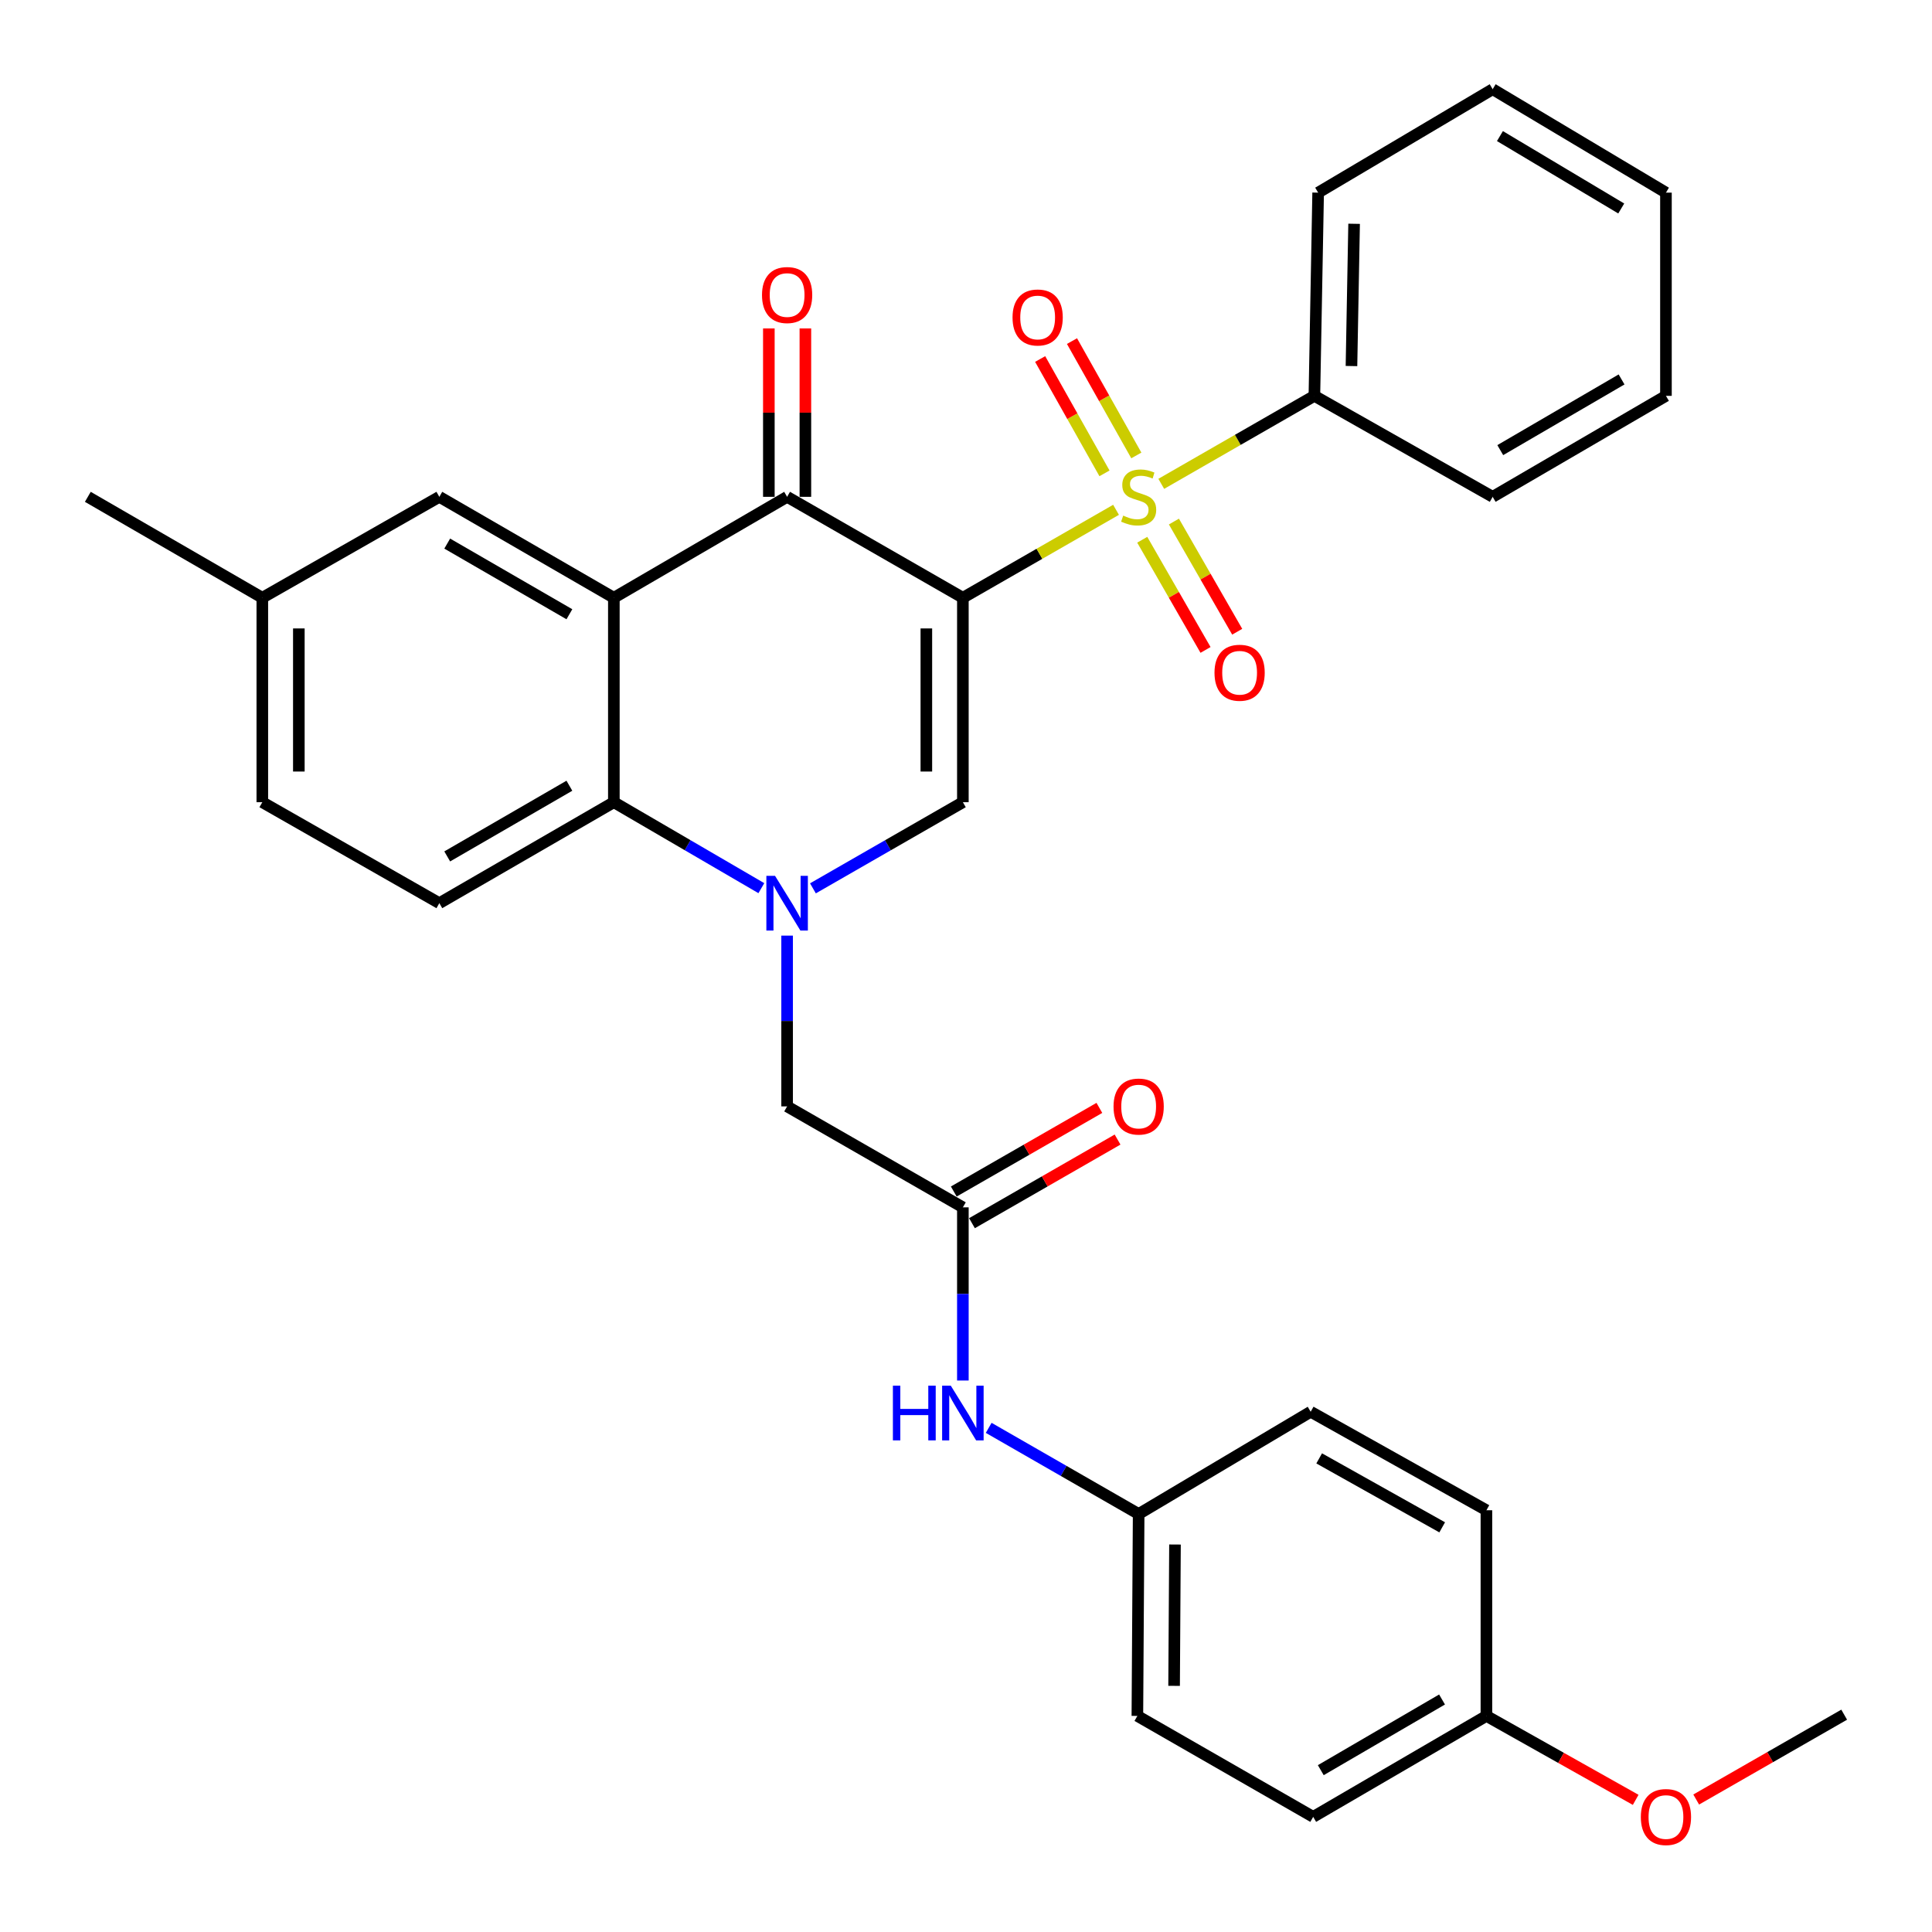 <?xml version='1.0' encoding='iso-8859-1'?>
<svg version='1.1' baseProfile='full'
              xmlns='http://www.w3.org/2000/svg'
                      xmlns:rdkit='http://www.rdkit.org/xml'
                      xmlns:xlink='http://www.w3.org/1999/xlink'
                  xml:space='preserve'
width='1000px' height='1000px' viewBox='0 0 1000 1000'>
<!-- END OF HEADER -->
<rect style='opacity:1.0;fill:#FFFFFF;stroke:none' width='1000' height='1000' x='0' y='0'> </rect>
<path class='bond-0' d='M 498.382,309.404 L 538.022,286.641' style='fill:none;fill-rule:evenodd;stroke:#000000;stroke-width:6px;stroke-linecap:butt;stroke-linejoin:miter;stroke-opacity:1' />
<path class='bond-0' d='M 538.022,286.641 L 577.662,263.879' style='fill:none;fill-rule:evenodd;stroke:#CCCC00;stroke-width:6px;stroke-linecap:butt;stroke-linejoin:miter;stroke-opacity:1' />
<path class='bond-2' d='M 498.382,309.404 L 407.41,257.158' style='fill:none;fill-rule:evenodd;stroke:#000000;stroke-width:6px;stroke-linecap:butt;stroke-linejoin:miter;stroke-opacity:1' />
<path class='bond-3' d='M 498.382,309.404 L 498.382,415.217' style='fill:none;fill-rule:evenodd;stroke:#000000;stroke-width:6px;stroke-linecap:butt;stroke-linejoin:miter;stroke-opacity:1' />
<path class='bond-3' d='M 479.476,325.276 L 479.476,399.345' style='fill:none;fill-rule:evenodd;stroke:#000000;stroke-width:6px;stroke-linecap:butt;stroke-linejoin:miter;stroke-opacity:1' />
<path class='bond-8' d='M 588.16,235.738 L 571.51,206.145' style='fill:none;fill-rule:evenodd;stroke:#CCCC00;stroke-width:6px;stroke-linecap:butt;stroke-linejoin:miter;stroke-opacity:1' />
<path class='bond-8' d='M 571.51,206.145 L 554.86,176.551' style='fill:none;fill-rule:evenodd;stroke:#FF0000;stroke-width:6px;stroke-linecap:butt;stroke-linejoin:miter;stroke-opacity:1' />
<path class='bond-8' d='M 571.682,245.008 L 555.033,215.415' style='fill:none;fill-rule:evenodd;stroke:#CCCC00;stroke-width:6px;stroke-linecap:butt;stroke-linejoin:miter;stroke-opacity:1' />
<path class='bond-8' d='M 555.033,215.415 L 538.383,185.822' style='fill:none;fill-rule:evenodd;stroke:#FF0000;stroke-width:6px;stroke-linecap:butt;stroke-linejoin:miter;stroke-opacity:1' />
<path class='bond-9' d='M 591.222,279.37 L 607.601,307.885' style='fill:none;fill-rule:evenodd;stroke:#CCCC00;stroke-width:6px;stroke-linecap:butt;stroke-linejoin:miter;stroke-opacity:1' />
<path class='bond-9' d='M 607.601,307.885 L 623.981,336.401' style='fill:none;fill-rule:evenodd;stroke:#FF0000;stroke-width:6px;stroke-linecap:butt;stroke-linejoin:miter;stroke-opacity:1' />
<path class='bond-9' d='M 607.616,269.953 L 623.996,298.468' style='fill:none;fill-rule:evenodd;stroke:#CCCC00;stroke-width:6px;stroke-linecap:butt;stroke-linejoin:miter;stroke-opacity:1' />
<path class='bond-9' d='M 623.996,298.468 L 640.376,326.984' style='fill:none;fill-rule:evenodd;stroke:#FF0000;stroke-width:6px;stroke-linecap:butt;stroke-linejoin:miter;stroke-opacity:1' />
<path class='bond-10' d='M 601.068,250.434 L 640.697,227.663' style='fill:none;fill-rule:evenodd;stroke:#CCCC00;stroke-width:6px;stroke-linecap:butt;stroke-linejoin:miter;stroke-opacity:1' />
<path class='bond-10' d='M 640.697,227.663 L 680.327,204.892' style='fill:none;fill-rule:evenodd;stroke:#000000;stroke-width:6px;stroke-linecap:butt;stroke-linejoin:miter;stroke-opacity:1' />
<path class='bond-1' d='M 420.773,459.806 L 459.578,437.512' style='fill:none;fill-rule:evenodd;stroke:#0000FF;stroke-width:6px;stroke-linecap:butt;stroke-linejoin:miter;stroke-opacity:1' />
<path class='bond-1' d='M 459.578,437.512 L 498.382,415.217' style='fill:none;fill-rule:evenodd;stroke:#000000;stroke-width:6px;stroke-linecap:butt;stroke-linejoin:miter;stroke-opacity:1' />
<path class='bond-5' d='M 394.075,459.712 L 355.903,437.465' style='fill:none;fill-rule:evenodd;stroke:#0000FF;stroke-width:6px;stroke-linecap:butt;stroke-linejoin:miter;stroke-opacity:1' />
<path class='bond-5' d='M 355.903,437.465 L 317.73,415.217' style='fill:none;fill-rule:evenodd;stroke:#000000;stroke-width:6px;stroke-linecap:butt;stroke-linejoin:miter;stroke-opacity:1' />
<path class='bond-7' d='M 407.41,484.273 L 407.41,528.47' style='fill:none;fill-rule:evenodd;stroke:#0000FF;stroke-width:6px;stroke-linecap:butt;stroke-linejoin:miter;stroke-opacity:1' />
<path class='bond-7' d='M 407.41,528.47 L 407.41,572.667' style='fill:none;fill-rule:evenodd;stroke:#000000;stroke-width:6px;stroke-linecap:butt;stroke-linejoin:miter;stroke-opacity:1' />
<path class='bond-4' d='M 407.41,257.158 L 317.73,309.404' style='fill:none;fill-rule:evenodd;stroke:#000000;stroke-width:6px;stroke-linecap:butt;stroke-linejoin:miter;stroke-opacity:1' />
<path class='bond-14' d='M 416.864,257.158 L 416.864,213.579' style='fill:none;fill-rule:evenodd;stroke:#000000;stroke-width:6px;stroke-linecap:butt;stroke-linejoin:miter;stroke-opacity:1' />
<path class='bond-14' d='M 416.864,213.579 L 416.864,169.999' style='fill:none;fill-rule:evenodd;stroke:#FF0000;stroke-width:6px;stroke-linecap:butt;stroke-linejoin:miter;stroke-opacity:1' />
<path class='bond-14' d='M 397.957,257.158 L 397.957,213.579' style='fill:none;fill-rule:evenodd;stroke:#000000;stroke-width:6px;stroke-linecap:butt;stroke-linejoin:miter;stroke-opacity:1' />
<path class='bond-14' d='M 397.957,213.579 L 397.957,169.999' style='fill:none;fill-rule:evenodd;stroke:#FF0000;stroke-width:6px;stroke-linecap:butt;stroke-linejoin:miter;stroke-opacity:1' />
<path class='bond-12' d='M 317.73,309.404 L 227.399,257.158' style='fill:none;fill-rule:evenodd;stroke:#000000;stroke-width:6px;stroke-linecap:butt;stroke-linejoin:miter;stroke-opacity:1' />
<path class='bond-12' d='M 294.715,317.933 L 231.483,281.361' style='fill:none;fill-rule:evenodd;stroke:#000000;stroke-width:6px;stroke-linecap:butt;stroke-linejoin:miter;stroke-opacity:1' />
<path class='bond-32' d='M 317.73,309.404 L 317.73,415.217' style='fill:none;fill-rule:evenodd;stroke:#000000;stroke-width:6px;stroke-linecap:butt;stroke-linejoin:miter;stroke-opacity:1' />
<path class='bond-11' d='M 317.73,415.217 L 227.399,467.483' style='fill:none;fill-rule:evenodd;stroke:#000000;stroke-width:6px;stroke-linecap:butt;stroke-linejoin:miter;stroke-opacity:1' />
<path class='bond-11' d='M 294.712,406.693 L 231.48,443.279' style='fill:none;fill-rule:evenodd;stroke:#000000;stroke-width:6px;stroke-linecap:butt;stroke-linejoin:miter;stroke-opacity:1' />
<path class='bond-6' d='M 498.382,624.923 L 407.41,572.667' style='fill:none;fill-rule:evenodd;stroke:#000000;stroke-width:6px;stroke-linecap:butt;stroke-linejoin:miter;stroke-opacity:1' />
<path class='bond-13' d='M 498.382,624.923 L 498.382,669.739' style='fill:none;fill-rule:evenodd;stroke:#000000;stroke-width:6px;stroke-linecap:butt;stroke-linejoin:miter;stroke-opacity:1' />
<path class='bond-13' d='M 498.382,669.739 L 498.382,714.556' style='fill:none;fill-rule:evenodd;stroke:#0000FF;stroke-width:6px;stroke-linecap:butt;stroke-linejoin:miter;stroke-opacity:1' />
<path class='bond-15' d='M 503.091,633.12 L 540.77,611.479' style='fill:none;fill-rule:evenodd;stroke:#000000;stroke-width:6px;stroke-linecap:butt;stroke-linejoin:miter;stroke-opacity:1' />
<path class='bond-15' d='M 540.77,611.479 L 578.45,589.837' style='fill:none;fill-rule:evenodd;stroke:#FF0000;stroke-width:6px;stroke-linecap:butt;stroke-linejoin:miter;stroke-opacity:1' />
<path class='bond-15' d='M 493.674,616.725 L 531.354,595.084' style='fill:none;fill-rule:evenodd;stroke:#000000;stroke-width:6px;stroke-linecap:butt;stroke-linejoin:miter;stroke-opacity:1' />
<path class='bond-15' d='M 531.354,595.084 L 569.034,573.443' style='fill:none;fill-rule:evenodd;stroke:#FF0000;stroke-width:6px;stroke-linecap:butt;stroke-linejoin:miter;stroke-opacity:1' />
<path class='bond-25' d='M 680.327,204.892 L 682.27,99.709' style='fill:none;fill-rule:evenodd;stroke:#000000;stroke-width:6px;stroke-linecap:butt;stroke-linejoin:miter;stroke-opacity:1' />
<path class='bond-25' d='M 699.521,189.464 L 700.882,115.835' style='fill:none;fill-rule:evenodd;stroke:#000000;stroke-width:6px;stroke-linecap:butt;stroke-linejoin:miter;stroke-opacity:1' />
<path class='bond-26' d='M 680.327,204.892 L 772.601,257.158' style='fill:none;fill-rule:evenodd;stroke:#000000;stroke-width:6px;stroke-linecap:butt;stroke-linejoin:miter;stroke-opacity:1' />
<path class='bond-18' d='M 227.399,467.483 L 135.775,415.217' style='fill:none;fill-rule:evenodd;stroke:#000000;stroke-width:6px;stroke-linecap:butt;stroke-linejoin:miter;stroke-opacity:1' />
<path class='bond-17' d='M 227.399,257.158 L 135.775,309.404' style='fill:none;fill-rule:evenodd;stroke:#000000;stroke-width:6px;stroke-linecap:butt;stroke-linejoin:miter;stroke-opacity:1' />
<path class='bond-16' d='M 511.746,739.054 L 550.555,761.349' style='fill:none;fill-rule:evenodd;stroke:#0000FF;stroke-width:6px;stroke-linecap:butt;stroke-linejoin:miter;stroke-opacity:1' />
<path class='bond-16' d='M 550.555,761.349 L 589.365,783.643' style='fill:none;fill-rule:evenodd;stroke:#000000;stroke-width:6px;stroke-linecap:butt;stroke-linejoin:miter;stroke-opacity:1' />
<path class='bond-20' d='M 589.365,783.643 L 678.404,730.715' style='fill:none;fill-rule:evenodd;stroke:#000000;stroke-width:6px;stroke-linecap:butt;stroke-linejoin:miter;stroke-opacity:1' />
<path class='bond-21' d='M 589.365,783.643 L 588.703,888.155' style='fill:none;fill-rule:evenodd;stroke:#000000;stroke-width:6px;stroke-linecap:butt;stroke-linejoin:miter;stroke-opacity:1' />
<path class='bond-21' d='M 608.172,799.44 L 607.709,872.598' style='fill:none;fill-rule:evenodd;stroke:#000000;stroke-width:6px;stroke-linecap:butt;stroke-linejoin:miter;stroke-opacity:1' />
<path class='bond-27' d='M 135.775,309.404 L 45.455,257.158' style='fill:none;fill-rule:evenodd;stroke:#000000;stroke-width:6px;stroke-linecap:butt;stroke-linejoin:miter;stroke-opacity:1' />
<path class='bond-33' d='M 135.775,309.404 L 135.775,415.217' style='fill:none;fill-rule:evenodd;stroke:#000000;stroke-width:6px;stroke-linecap:butt;stroke-linejoin:miter;stroke-opacity:1' />
<path class='bond-33' d='M 154.682,325.276 L 154.682,399.345' style='fill:none;fill-rule:evenodd;stroke:#000000;stroke-width:6px;stroke-linecap:butt;stroke-linejoin:miter;stroke-opacity:1' />
<path class='bond-19' d='M 769.366,888.155 L 679.707,940.41' style='fill:none;fill-rule:evenodd;stroke:#000000;stroke-width:6px;stroke-linecap:butt;stroke-linejoin:miter;stroke-opacity:1' />
<path class='bond-19' d='M 746.397,879.658 L 683.636,916.237' style='fill:none;fill-rule:evenodd;stroke:#000000;stroke-width:6px;stroke-linecap:butt;stroke-linejoin:miter;stroke-opacity:1' />
<path class='bond-24' d='M 769.366,888.155 L 807.996,909.878' style='fill:none;fill-rule:evenodd;stroke:#000000;stroke-width:6px;stroke-linecap:butt;stroke-linejoin:miter;stroke-opacity:1' />
<path class='bond-24' d='M 807.996,909.878 L 846.627,931.601' style='fill:none;fill-rule:evenodd;stroke:#FF0000;stroke-width:6px;stroke-linecap:butt;stroke-linejoin:miter;stroke-opacity:1' />
<path class='bond-35' d='M 769.366,888.155 L 769.366,781.7' style='fill:none;fill-rule:evenodd;stroke:#000000;stroke-width:6px;stroke-linecap:butt;stroke-linejoin:miter;stroke-opacity:1' />
<path class='bond-23' d='M 678.404,730.715 L 769.366,781.7' style='fill:none;fill-rule:evenodd;stroke:#000000;stroke-width:6px;stroke-linecap:butt;stroke-linejoin:miter;stroke-opacity:1' />
<path class='bond-23' d='M 682.805,754.856 L 746.478,790.545' style='fill:none;fill-rule:evenodd;stroke:#000000;stroke-width:6px;stroke-linecap:butt;stroke-linejoin:miter;stroke-opacity:1' />
<path class='bond-22' d='M 588.703,888.155 L 679.707,940.41' style='fill:none;fill-rule:evenodd;stroke:#000000;stroke-width:6px;stroke-linecap:butt;stroke-linejoin:miter;stroke-opacity:1' />
<path class='bond-28' d='M 877.95,931.432 L 916.248,909.473' style='fill:none;fill-rule:evenodd;stroke:#FF0000;stroke-width:6px;stroke-linecap:butt;stroke-linejoin:miter;stroke-opacity:1' />
<path class='bond-28' d='M 916.248,909.473 L 954.545,887.514' style='fill:none;fill-rule:evenodd;stroke:#000000;stroke-width:6px;stroke-linecap:butt;stroke-linejoin:miter;stroke-opacity:1' />
<path class='bond-30' d='M 682.27,99.709 L 772.601,46.172' style='fill:none;fill-rule:evenodd;stroke:#000000;stroke-width:6px;stroke-linecap:butt;stroke-linejoin:miter;stroke-opacity:1' />
<path class='bond-29' d='M 772.601,257.158 L 862.292,204.892' style='fill:none;fill-rule:evenodd;stroke:#000000;stroke-width:6px;stroke-linecap:butt;stroke-linejoin:miter;stroke-opacity:1' />
<path class='bond-29' d='M 776.536,232.983 L 839.319,196.397' style='fill:none;fill-rule:evenodd;stroke:#000000;stroke-width:6px;stroke-linecap:butt;stroke-linejoin:miter;stroke-opacity:1' />
<path class='bond-31' d='M 862.292,204.892 L 862.292,99.709' style='fill:none;fill-rule:evenodd;stroke:#000000;stroke-width:6px;stroke-linecap:butt;stroke-linejoin:miter;stroke-opacity:1' />
<path class='bond-34' d='M 772.601,46.172 L 862.292,99.709' style='fill:none;fill-rule:evenodd;stroke:#000000;stroke-width:6px;stroke-linecap:butt;stroke-linejoin:miter;stroke-opacity:1' />
<path class='bond-34' d='M 776.364,70.436 L 839.148,107.912' style='fill:none;fill-rule:evenodd;stroke:#000000;stroke-width:6px;stroke-linecap:butt;stroke-linejoin:miter;stroke-opacity:1' />
<path  class='atom-1' d='M 581.365 266.878
Q 581.685 266.998, 583.005 267.558
Q 584.325 268.118, 585.765 268.478
Q 587.245 268.798, 588.685 268.798
Q 591.365 268.798, 592.925 267.518
Q 594.485 266.198, 594.485 263.918
Q 594.485 262.358, 593.685 261.398
Q 592.925 260.438, 591.725 259.918
Q 590.525 259.398, 588.525 258.798
Q 586.005 258.038, 584.485 257.318
Q 583.005 256.598, 581.925 255.078
Q 580.885 253.558, 580.885 250.998
Q 580.885 247.438, 583.285 245.238
Q 585.725 243.038, 590.525 243.038
Q 593.805 243.038, 597.525 244.598
L 596.605 247.678
Q 593.205 246.278, 590.645 246.278
Q 587.885 246.278, 586.365 247.438
Q 584.845 248.558, 584.885 250.518
Q 584.885 252.038, 585.645 252.958
Q 586.445 253.878, 587.565 254.398
Q 588.725 254.918, 590.645 255.518
Q 593.205 256.318, 594.725 257.118
Q 596.245 257.918, 597.325 259.558
Q 598.445 261.158, 598.445 263.918
Q 598.445 267.838, 595.805 269.958
Q 593.205 272.038, 588.845 272.038
Q 586.325 272.038, 584.405 271.478
Q 582.525 270.958, 580.285 270.038
L 581.365 266.878
' fill='#CCCC00'/>
<path  class='atom-2' d='M 401.15 453.323
L 410.43 468.323
Q 411.35 469.803, 412.83 472.483
Q 414.31 475.163, 414.39 475.323
L 414.39 453.323
L 418.15 453.323
L 418.15 481.643
L 414.27 481.643
L 404.31 465.243
Q 403.15 463.323, 401.91 461.123
Q 400.71 458.923, 400.35 458.243
L 400.35 481.643
L 396.67 481.643
L 396.67 453.323
L 401.15 453.323
' fill='#0000FF'/>
<path  class='atom-9' d='M 524.088 164.323
Q 524.088 157.523, 527.448 153.723
Q 530.808 149.923, 537.088 149.923
Q 543.368 149.923, 546.728 153.723
Q 550.088 157.523, 550.088 164.323
Q 550.088 171.203, 546.688 175.123
Q 543.288 179.003, 537.088 179.003
Q 530.848 179.003, 527.448 175.123
Q 524.088 171.243, 524.088 164.323
M 537.088 175.803
Q 541.408 175.803, 543.728 172.923
Q 546.088 170.003, 546.088 164.323
Q 546.088 158.763, 543.728 155.963
Q 541.408 153.123, 537.088 153.123
Q 532.768 153.123, 530.408 155.923
Q 528.088 158.723, 528.088 164.323
Q 528.088 170.043, 530.408 172.923
Q 532.768 175.803, 537.088 175.803
' fill='#FF0000'/>
<path  class='atom-10' d='M 628.621 348.21
Q 628.621 341.41, 631.981 337.61
Q 635.341 333.81, 641.621 333.81
Q 647.901 333.81, 651.261 337.61
Q 654.621 341.41, 654.621 348.21
Q 654.621 355.09, 651.221 359.01
Q 647.821 362.89, 641.621 362.89
Q 635.381 362.89, 631.981 359.01
Q 628.621 355.13, 628.621 348.21
M 641.621 359.69
Q 645.941 359.69, 648.261 356.81
Q 650.621 353.89, 650.621 348.21
Q 650.621 342.65, 648.261 339.85
Q 645.941 337.01, 641.621 337.01
Q 637.301 337.01, 634.941 339.81
Q 632.621 342.61, 632.621 348.21
Q 632.621 353.93, 634.941 356.81
Q 637.301 359.69, 641.621 359.69
' fill='#FF0000'/>
<path  class='atom-14' d='M 462.162 717.217
L 466.002 717.217
L 466.002 729.257
L 480.482 729.257
L 480.482 717.217
L 484.322 717.217
L 484.322 745.537
L 480.482 745.537
L 480.482 732.457
L 466.002 732.457
L 466.002 745.537
L 462.162 745.537
L 462.162 717.217
' fill='#0000FF'/>
<path  class='atom-14' d='M 492.122 717.217
L 501.402 732.217
Q 502.322 733.697, 503.802 736.377
Q 505.282 739.057, 505.362 739.217
L 505.362 717.217
L 509.122 717.217
L 509.122 745.537
L 505.242 745.537
L 495.282 729.137
Q 494.122 727.217, 492.882 725.017
Q 491.682 722.817, 491.322 722.137
L 491.322 745.537
L 487.642 745.537
L 487.642 717.217
L 492.122 717.217
' fill='#0000FF'/>
<path  class='atom-15' d='M 394.41 152.706
Q 394.41 145.906, 397.77 142.106
Q 401.13 138.306, 407.41 138.306
Q 413.69 138.306, 417.05 142.106
Q 420.41 145.906, 420.41 152.706
Q 420.41 159.586, 417.01 163.506
Q 413.61 167.386, 407.41 167.386
Q 401.17 167.386, 397.77 163.506
Q 394.41 159.626, 394.41 152.706
M 407.41 164.186
Q 411.73 164.186, 414.05 161.306
Q 416.41 158.386, 416.41 152.706
Q 416.41 147.146, 414.05 144.346
Q 411.73 141.506, 407.41 141.506
Q 403.09 141.506, 400.73 144.306
Q 398.41 147.106, 398.41 152.706
Q 398.41 158.426, 400.73 161.306
Q 403.09 164.186, 407.41 164.186
' fill='#FF0000'/>
<path  class='atom-16' d='M 576.365 572.747
Q 576.365 565.947, 579.725 562.147
Q 583.085 558.347, 589.365 558.347
Q 595.645 558.347, 599.005 562.147
Q 602.365 565.947, 602.365 572.747
Q 602.365 579.627, 598.965 583.547
Q 595.565 587.427, 589.365 587.427
Q 583.125 587.427, 579.725 583.547
Q 576.365 579.667, 576.365 572.747
M 589.365 584.227
Q 593.685 584.227, 596.005 581.347
Q 598.365 578.427, 598.365 572.747
Q 598.365 567.187, 596.005 564.387
Q 593.685 561.547, 589.365 561.547
Q 585.045 561.547, 582.685 564.347
Q 580.365 567.147, 580.365 572.747
Q 580.365 578.467, 582.685 581.347
Q 585.045 584.227, 589.365 584.227
' fill='#FF0000'/>
<path  class='atom-25' d='M 849.292 940.49
Q 849.292 933.69, 852.652 929.89
Q 856.012 926.09, 862.292 926.09
Q 868.572 926.09, 871.932 929.89
Q 875.292 933.69, 875.292 940.49
Q 875.292 947.37, 871.892 951.29
Q 868.492 955.17, 862.292 955.17
Q 856.052 955.17, 852.652 951.29
Q 849.292 947.41, 849.292 940.49
M 862.292 951.97
Q 866.612 951.97, 868.932 949.09
Q 871.292 946.17, 871.292 940.49
Q 871.292 934.93, 868.932 932.13
Q 866.612 929.29, 862.292 929.29
Q 857.972 929.29, 855.612 932.09
Q 853.292 934.89, 853.292 940.49
Q 853.292 946.21, 855.612 949.09
Q 857.972 951.97, 862.292 951.97
' fill='#FF0000'/>
</svg>
